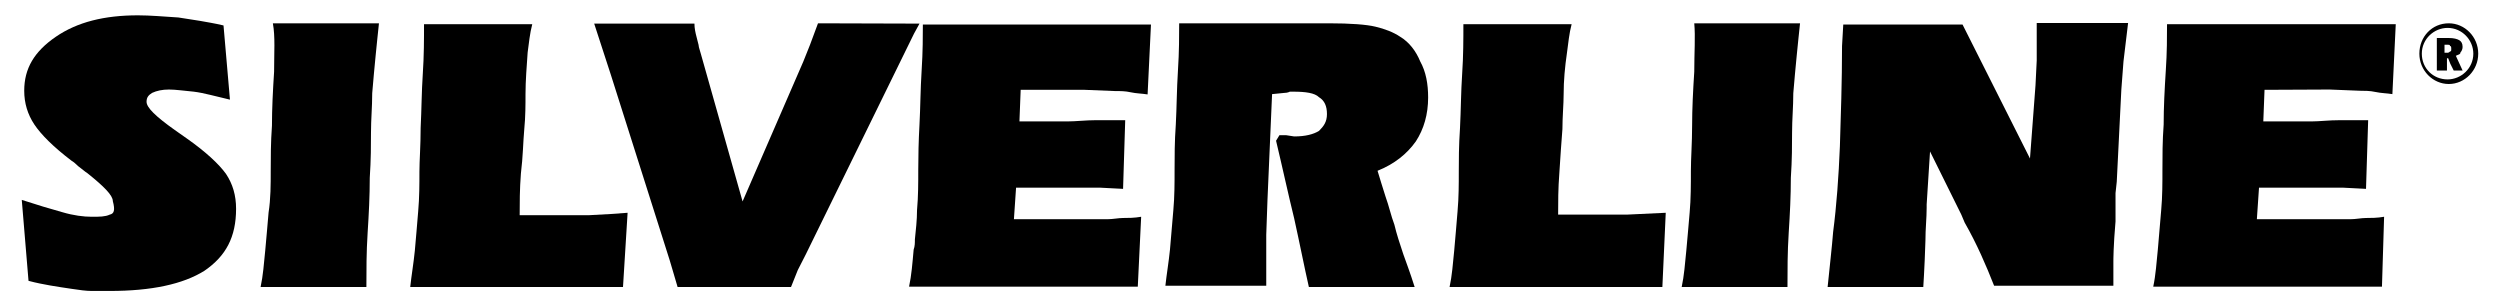 <?xml version="1.0" encoding="utf-8"?>
<!-- Generator: Adobe Illustrator 27.0.0, SVG Export Plug-In . SVG Version: 6.00 Build 0)  -->
<svg version="1.1" id="Ebene_1" xmlns="http://www.w3.org/2000/svg" xmlns:xlink="http://www.w3.org/1999/xlink" x="0px" y="0px"
	 width="815.4px" height="100px" viewBox="0 0 815.4 100" style="enable-background:new 0 0 815.4 100;" xml:space="preserve">
<style type="text/css">
	.st0{clip-path:url(#SVGID_00000049900300626120333690000009520872544210934167_);}
	.st1{fill:none;}
	.st2{clip-path:url(#SVGID_00000021093999304164033690000001412255281512719270_);fill-rule:evenodd;clip-rule:evenodd;}
	.st3{clip-path:url(#SVGID_00000057129135141208324540000005485795385471720121_);}
	.st4{clip-path:url(#SVGID_00000078742493186769806390000005849593711270188713_);}
	.st5{clip-path:url(#SVGID_00000169532336488010256610000007972556978939283361_);}
	.st6{clip-path:url(#SVGID_00000028295372966616461980000016492418139547778188_);}
	.st7{clip-path:url(#SVGID_00000090996898142305191460000016255171941194341513_);}
	.st8{clip-path:url(#SVGID_00000124853130345368711360000013273819832141797033_);}
	.st9{clip-path:url(#SVGID_00000076586240750216380730000016256421852792823225_);}
	.st10{clip-path:url(#SVGID_00000121265408420798952940000006853346945129650085_);}
	.st11{clip-path:url(#SVGID_00000144317691929060934280000004829673461940503711_);}
	.st12{clip-path:url(#SVGID_00000028315205539924506220000013861106608150694328_);}
	.st13{clip-path:url(#SVGID_00000103972203251214966730000003536881049335264641_);}
	.st14{clip-path:url(#SVGID_00000129192755454322152530000009168867996025170622_);}
	.st15{clip-path:url(#SVGID_00000174599582383146384560000005163578052281862555_);}
	.st16{clip-path:url(#SVGID_00000031895993397136083630000010301452915769377952_);}
	.st17{clip-path:url(#SVGID_00000182509886632012097160000016997161517288603314_);}
	.st18{clip-path:url(#SVGID_00000169536580460632446440000005395086926747084681_);}
	.st19{clip-path:url(#SVGID_00000027600173201467446980000011658550645272534960_);}
	.st20{clip-path:url(#SVGID_00000021810857425693206390000000531725579865718197_);}
	.st21{clip-path:url(#SVGID_00000029724538412581586920000001146479053749945785_);}
	.st22{clip-path:url(#SVGID_00000129927347285220556090000007341157502654133669_);}
	.st23{clip-path:url(#SVGID_00000029018666996726916690000013973210871906565762_);}
	.st24{clip-path:url(#SVGID_00000091734299409196151710000004225986559308425611_);}
	.st25{clip-path:url(#SVGID_00000178912921555417233650000017504961775212648874_);}
	.st26{fill-rule:evenodd;clip-rule:evenodd;}
	.st27{clip-path:url(#SVGID_00000140721781750780040470000005058394926096411318_);}
	.st28{clip-path:url(#SVGID_00000060726813646212102940000013395486792520713857_);}
	.st29{clip-path:url(#SVGID_00000067939607346027489640000009831144880073520574_);}
	.st30{clip-path:url(#SVGID_00000049921063182179132090000002940291155184573611_);}
	.st31{clip-path:url(#SVGID_00000116193614893354521110000016475903470016627129_);}
	.st32{clip-path:url(#SVGID_00000170992745139559182760000011740065695426073223_);}
	.st33{clip-path:url(#SVGID_00000044135899309567229200000009062342495745685422_);}
	.st34{clip-path:url(#SVGID_00000114064116847602740450000006235744480382006442_);}
	.st35{clip-path:url(#SVGID_00000026154573672743421570000004949634302219076267_);}
	.st36{clip-path:url(#SVGID_00000022552732997542168390000015239924603776680074_);}
	.st37{clip-path:url(#SVGID_00000164513029256959354240000000191560322881132672_);}
	.st38{clip-path:url(#SVGID_00000142173767709431934560000015671705923275687815_);}
	.st39{clip-path:url(#SVGID_00000155855775489219830230000003549357995251282872_);}
	.st40{clip-path:url(#SVGID_00000098932018730332614570000008450067027506436232_);}
	.st41{clip-path:url(#SVGID_00000129165124440115049850000007109946577815570586_);}
	.st42{clip-path:url(#SVGID_00000098178518493606741940000001023458989808069820_);}
	.st43{clip-path:url(#SVGID_00000044155606775033881450000007740816821878072736_);}
	.st44{clip-path:url(#SVGID_00000165221591421139529530000014038943861797491342_);}
	.st45{clip-path:url(#SVGID_00000022557473831424829960000007278426937940018560_);}
	.st46{clip-path:url(#SVGID_00000002349954372091462740000013348934294286621622_);}
	.st47{clip-path:url(#SVGID_00000028303240504873763850000012481316266735856826_);}
	.st48{clip-path:url(#SVGID_00000026129569300946944300000012666236185259711372_);}
	.st49{clip-path:url(#SVGID_00000127729332938929922890000000102092973925002413_);}
	.st50{clip-path:url(#SVGID_00000173867294781040033690000013352766212118749093_);fill-rule:evenodd;clip-rule:evenodd;}
	.st51{clip-path:url(#SVGID_00000008149965064334097670000008975627731516863392_);}
</style>
<g>
	<path d="M456.7,12c-2.2-1.5-5.1-2.6-8.1-3.3c-2.9-0.7-8.1-1.1-15.1-1.1h-48.9c0,4,0,9.2-0.4,15.4c-0.4,6.2-0.4,12.1-0.7,17.6
		c-0.4,5.5-0.4,10.7-0.4,14.7c0,4.4,0,8.8-0.4,13.2c-0.4,4.4-0.7,8.4-1.1,12.9c-0.4,4-1.1,8.1-1.5,11.8H413V76.6l0.4-11.4l1.5-34.5
		l4-0.4c1.1,0,1.8-0.4,1.8-0.4c0.4,0,0.7,0,1.1,0c4,0,7,0.4,8.4,1.8c1.8,1.1,2.6,2.9,2.6,5.5s-1.1,4-2.6,5.5
		c-1.8,1.1-4.4,1.8-8.1,1.8l-2.6-0.4h-2.2l-1.1,1.8c2.2,9.2,4,17.6,5.9,25.3c1.8,8.1,3.3,15.8,4.8,22.4h34.5
		c-1.5-4.8-2.9-8.4-3.7-10.7c-1.1-3.3-2.2-6.6-2.9-9.6c-1.1-2.9-1.8-6.2-2.9-9.2c-1.1-3.3-1.8-5.9-2.6-8.4c5.5-2.2,9.6-5.5,12.5-9.6
		c2.6-4,4-8.8,4-14.3c0-4.4-0.7-8.4-2.6-11.8C461.9,16.8,459.7,13.8,456.7,12"/>
	<path d="M509.6,42.1c0-4,0.4-8.1,0.4-11.4c0-4.4,0.4-8.8,1.1-13.6c0.4-2.9,0.7-6.2,1.5-9.2h-35.3c0,4.8,0,10.3-0.4,16.2
		c-0.4,5.9-0.4,11.8-0.7,17.6c-0.4,5.9-0.4,10.7-0.4,14.3c0,4,0,8.4-0.4,12.9s-0.7,8.8-1.1,12.9c-0.4,4-0.7,8.1-1.5,11.8h69.4
		l1.1-24.2L530.6,70c-1.5,0-3.3,0-5.9,0c-2.6,0-4,0-5.5,0h-7c-0.4,0-1.5,0-2.2,0c-0.7,0-1.5,0-1.8,0c0-4,0-8.4,0.4-13.6
		C508.9,50.9,509.3,46.5,509.6,42.1"/>
	<path d="M552.6,23.4c-0.4,6.2-0.7,12.1-0.7,17.6s-0.4,10.7-0.4,14.7c0,4.4,0,9.2-0.4,13.6s-0.7,8.4-1.1,12.5
		c-0.4,4-0.7,8.1-1.5,11.8h34.5c0-5.5,0-11.4,0.4-17.6c0.4-6.2,0.7-12.1,0.7-18c0.4-5.9,0.4-11,0.4-14.7c0-4.4,0.4-8.4,0.4-12.9
		c0.4-4.4,0.7-8.4,1.1-12.1s0.7-7.3,1.1-10.7h-34.5C553,12,552.6,17.1,552.6,23.4"/>
	<path d="M664.3,19.7l-0.4,8.1l-1.8,23.9l-22-43.7h-38.9l-0.4,7c0,11.8-0.4,22.8-0.7,32.7c-0.4,9.9-1.1,19.5-2.2,27.9
		c-0.4,5.1-1.1,11-1.8,18h31.2c0-0.4,0.4-5.5,0.7-15.1c0-4,0.4-7.3,0.4-10.7v-1.1l1.1-17.3L639.7,70l1.1,2.6c4,7,7,14,9.6,20.6h38.9
		c0-0.7,0-1.1,0-1.5c0-0.4,0-1.1,0-1.5v-4.8c0-0.7,0-5.1,0.7-13.2c0-3.3,0-5.9,0-9.2l0.4-3.7l1.5-30.1l0.7-9.2l1.5-12.5h-29.8"/>
	<path d="M759.8,29.2l9.9,0.4c1.5,0,3.3,0,5.1,0.4s3.7,0.4,5.5,0.7l1.1-22.8h-74.6c0,4,0,9.2-0.4,15.1c-0.4,6.2-0.7,12.1-0.7,17.6
		c-0.4,5.5-0.4,10.3-0.4,14.7s0,8.8-0.4,13.2c-0.4,4.4-0.7,8.4-1.1,12.9c-0.4,4-0.7,8.4-1.5,12.1h74.6l0.7-22.8
		c-2.2,0.4-4.4,0.4-5.9,0.4c-1.5,0-3.3,0.4-5.1,0.4h-12.5h-18l0.7-10.3h27.2l7.7,0.4l0.7-22.4h-0.4c-2.2,0-5.1,0-8.8,0
		s-6.6,0.4-9.2,0.4h-15.8l0.4-10.3"/>
	<path d="M35.8,70c-1.5,0.7-3.3,0.7-5.9,0.7c-2.6,0-5.9-0.4-9.6-1.5c-2.2-0.7-4-1.1-6.2-1.8c-2.2-0.7-4.8-1.5-7-2.2l2.2,26.4
		c2.6,0.7,4.8,1.1,7,1.5c2.2,0.4,4.4,0.7,7,1.1s4.8,0.7,6.6,0.7c2.2,0,4,0,5.9,0c13.6,0,23.9-2.2,30.9-6.6c7-4.8,10.3-11,10.3-20.2
		c0-4.4-1.1-8.1-3.3-11.4C71.4,53.5,67,49.4,60.7,45l-3.7-2.6c-6.2-4.4-9.2-7.3-9.2-9.2c0-1.5,0.7-2.2,1.8-2.9
		c1.5-0.7,3.3-1.1,5.5-1.1s4.8,0.4,8.1,0.7c3.3,0.4,7,1.5,11.8,2.6L72.9,8.3c-2.9-0.7-5.5-1.1-7.7-1.5c-2.2-0.4-4.8-0.7-7-1.1
		C53.4,5.4,49,5,45,5c-11,0-19.8,2.2-26.8,7c-7,4.8-10.3,10.3-10.3,17.6c0,4,1.1,7.7,3.3,11c2.2,3.3,6.2,7.3,12.1,11.8
		c0.7,0.4,1.5,1.1,2.2,1.8c1.5,1.1,2.2,1.8,2.9,2.2c5.5,4.4,8.4,7.3,8.4,9.2C37.6,68.6,37.2,69.7,35.8,70"/>
	<path d="M89.4,23.4C89,29.6,88.7,35.5,88.7,41c-0.4,5.5-0.4,10.7-0.4,14.7c0,4.4,0,9.2-0.7,13.6c-0.4,4.4-0.7,8.4-1.1,12.5
		c-0.4,4-0.7,8.1-1.5,11.8h34.5c0-5.5,0-11.4,0.4-17.6c0.4-6.2,0.7-12.1,0.7-18c0.4-5.9,0.4-11,0.4-14.7c0-4.4,0.4-8.4,0.4-12.9
		c0.4-4.4,0.7-8.4,1.1-12.1s0.7-7.3,1.1-10.7H89C89.8,12,89.4,17.1,89.4,23.4"/>
	<path d="M171,42.1c0.4-4,0.4-8.1,0.4-11.4c0-4.4,0.4-9.2,0.7-13.6c0.4-2.9,0.7-6.2,1.5-9.2h-35.3c0,4.8,0,10.3-0.4,16.2
		c-0.4,5.9-0.4,11.8-0.7,17.6c0,5.9-0.4,10.7-0.4,14.3c0,4,0,8.4-0.4,12.9s-0.7,8.8-1.1,12.9c-0.4,4-1.1,8.1-1.5,11.8h69.4l1.5-24.2
		l-5.5,0.4l-7.3,0.4c-1.5,0-3.3,0-5.9,0s-4.4,0-5.5,0h-7c-0.4,0-1.1,0-2.2,0c-0.7,0-1.5,0-1.8,0c0-4,0-8.4,0.4-13.6
		C170.6,50.9,170.6,46.5,171,42.1"/>
	<path d="M266.8,7.6l-2.6,7l-2.2,5.5l-19.8,45.6l-13.6-48.1c-0.4-1.5-0.7-2.2-0.7-2.6c0-0.4-0.4-1.5-0.7-2.9
		c-0.4-1.5-0.7-2.9-0.7-4.4h-32.7l5.5,16.9l19.1,60.2l1.1,3.7l1.5,5.1H258l2.2-5.5l2.6-5.1l35.3-72l1.8-3.3"/>
	<path d="M300.6,23c-0.4,6.2-0.4,12.1-0.7,17.6s-0.4,10.3-0.4,14.7s0,8.8-0.4,13.2c0,3.3-0.4,6.6-0.7,9.6c0,1.1,0,2.2-0.4,3.3
		c-0.4,4.4-0.7,8.4-1.5,12.1h74.6l1.1-22.8c-2.2,0.4-4.4,0.4-5.9,0.4c-1.5,0-3.3,0.4-5.1,0.4h-12.5h-18l0.7-10.3h27.2l7.7,0.4
		l0.7-22.4h-0.7c-2.6,0-5.1,0-8.8,0c-3.3,0-6.6,0.4-9.2,0.4h-15.8l0.4-10.3h20.9l9.9,0.4c1.8,0,3.3,0,5.1,0.4s3.7,0.4,5.5,0.7
		l1.1-22.8H301C301,11.6,301,16.8,300.6,23"/>
	<path d="M789.9,17.5c0-4.8,4-8.4,8.4-8.4c4.8,0,8.4,4,8.4,8.4c0,4.8-4,8.4-8.4,8.4C793.6,25.9,789.9,22.3,789.9,17.5L789.9,17.5z
		 M808.3,17.5c0-5.5-4.4-9.9-9.6-9.9c-5.5,0-9.6,4.4-9.6,9.9s4.4,9.9,9.6,9.9C803.9,27.4,808.3,23,808.3,17.5"/>
	<path d="M799.1,16.8c0,0-0.4,0.4-0.7,0.4H798h-0.7v-2.6h0.4c0.4,0,0.4,0,0.7,0c0.4,0,0.7,0,0.7,0.4c0.4,0,0.4,0.4,0.4,1.1
		C799.5,16.4,799.5,16.8,799.1,16.8L799.1,16.8z M803.2,23l-2.2-4.8c0.7-0.4,1.5-0.4,1.5-1.1c0.4-0.4,0.7-1.1,0.7-1.8
		c0-1.1-0.4-1.8-1.1-2.2c-0.7-0.4-1.8-0.7-3.3-0.7l0,0h-4V23h3.3v-4h0.4l0.7,1.8l1.1,2.2"/>
</g>
</svg>
